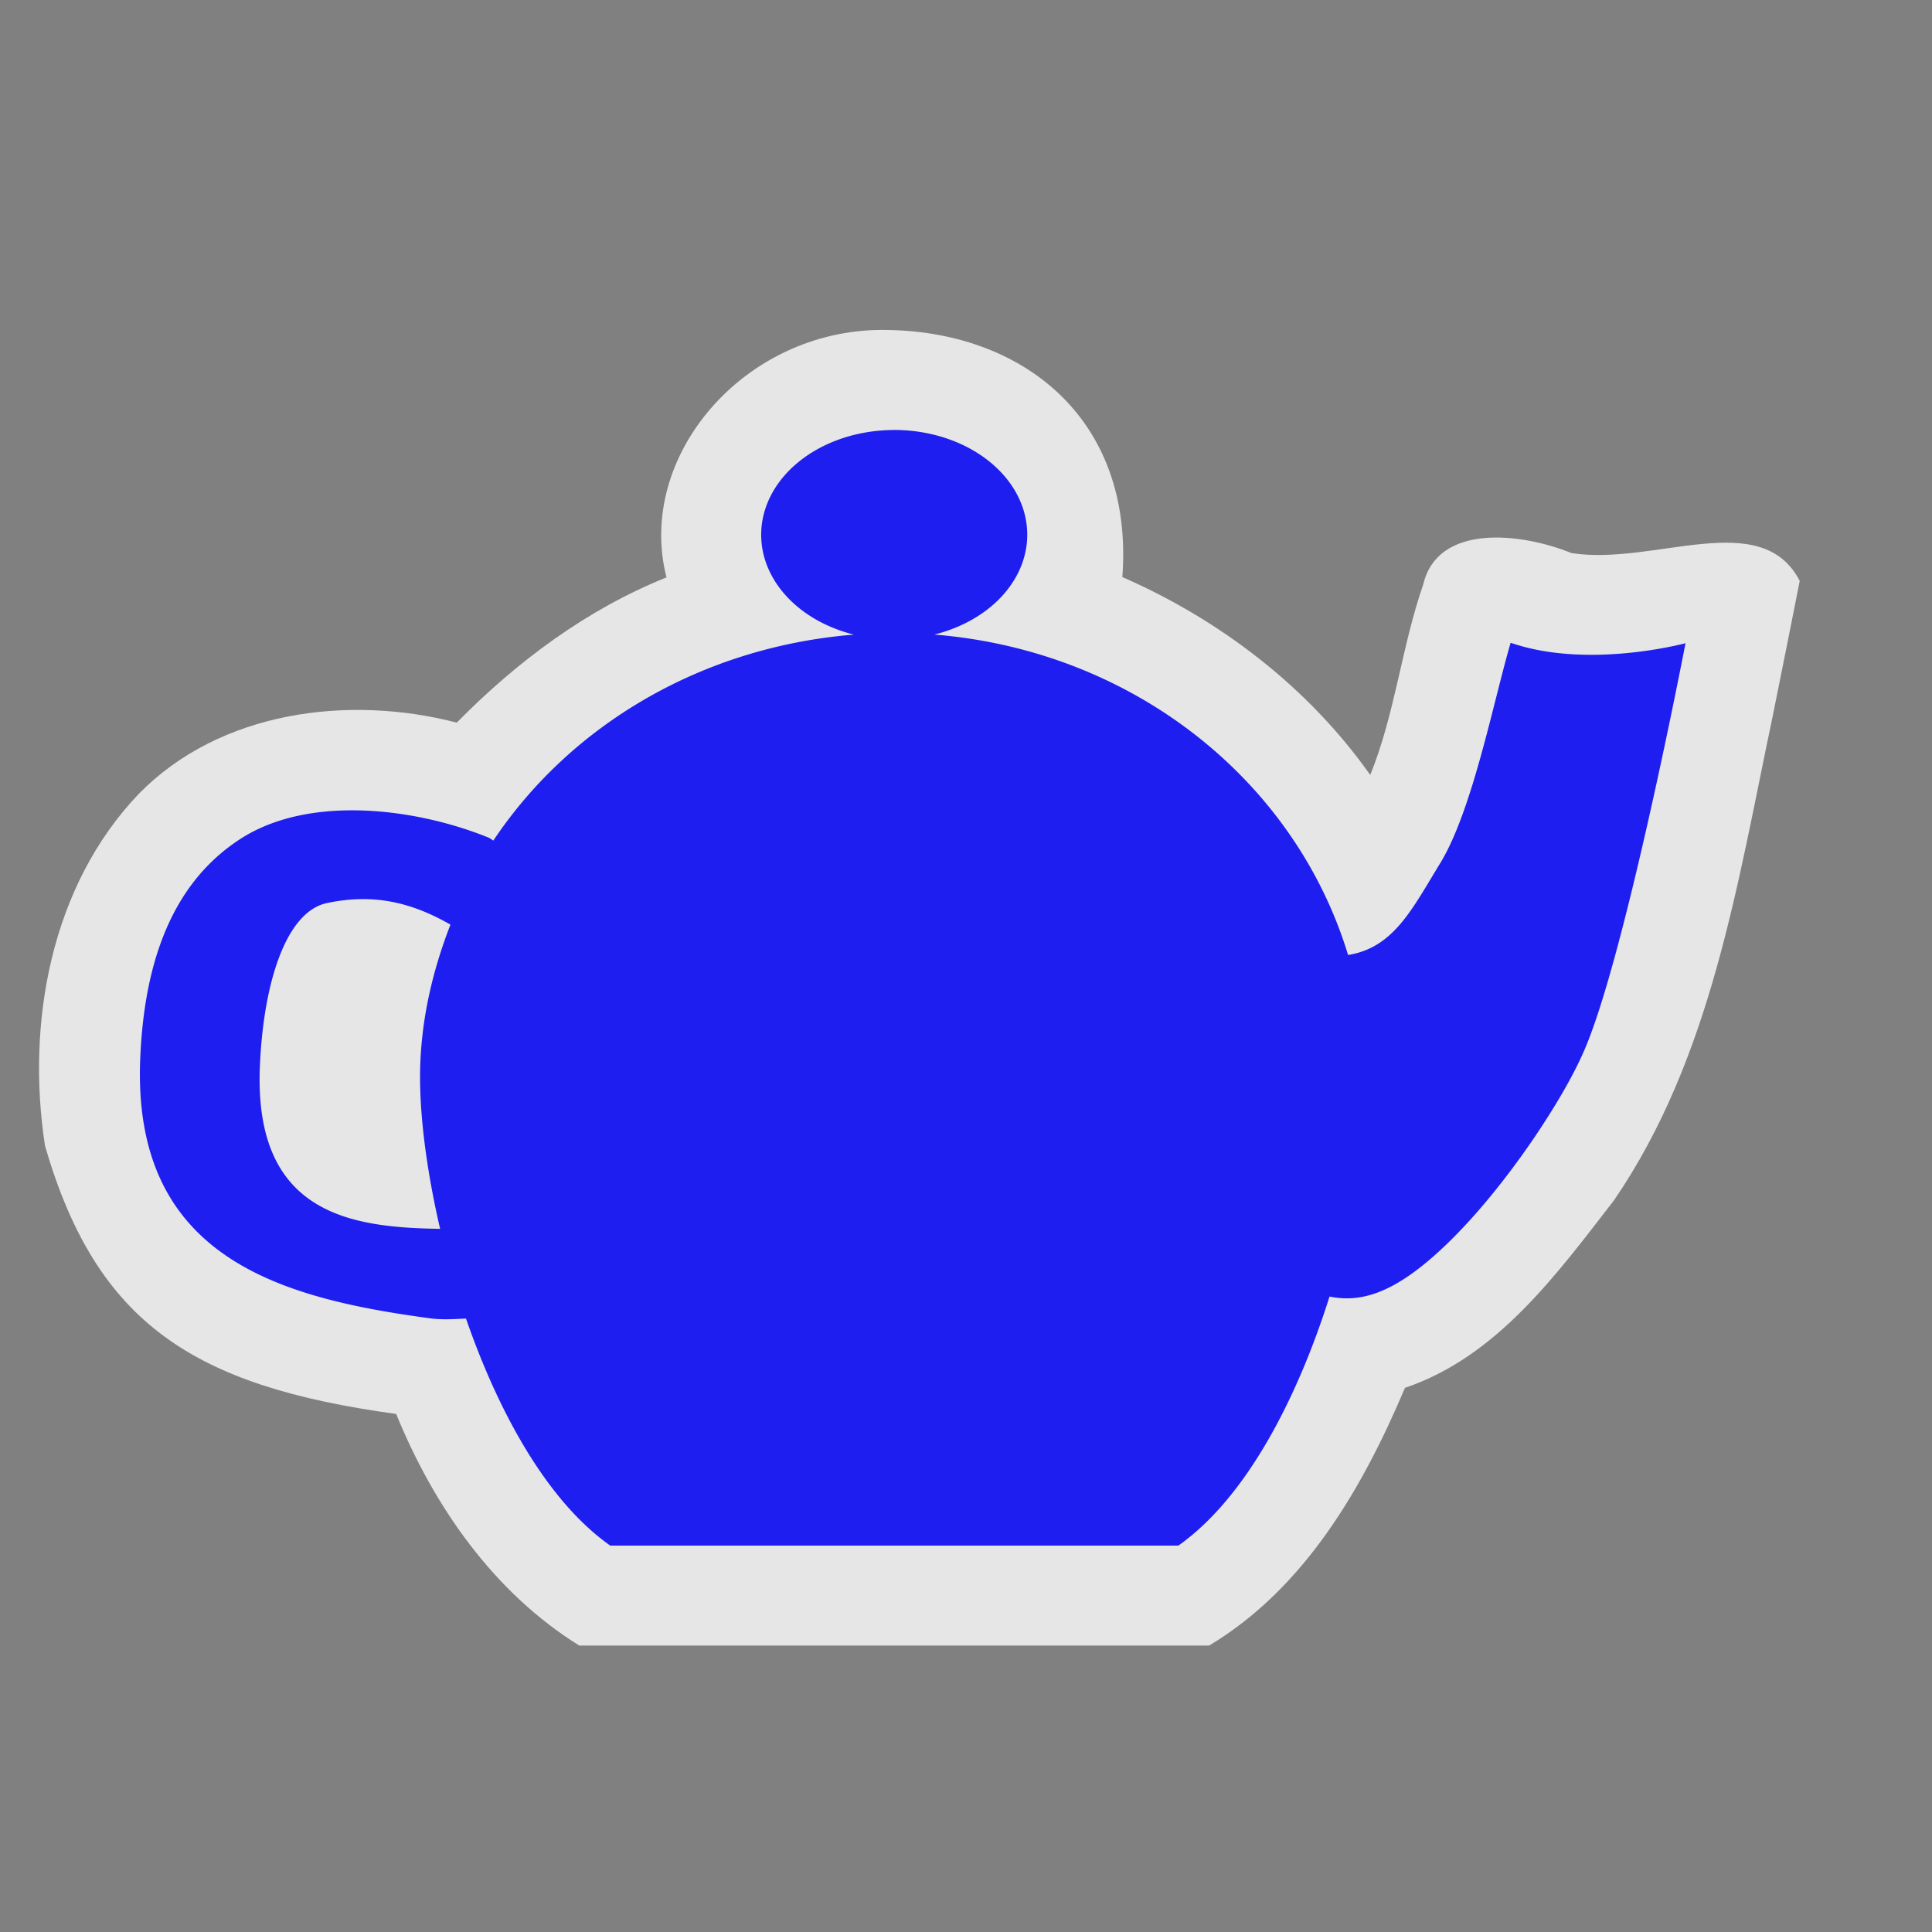 <?xml version="1.0" encoding="UTF-8" standalone="no"?>
<svg xmlns:rdf="http://www.w3.org/1999/02/22-rdf-syntax-ns#" xmlns="http://www.w3.org/2000/svg" height="580" width="580" version="1.0" xmlns:cc="http://creativecommons.org/ns#" xmlns:dc="http://purl.org/dc/elements/1.1/">
 <rect width="100%" height="100%" fill="#808080" stroke="none"/>
 <title>tea</title>
 <path opacity=".8" d="m264.93 99.041c-41.716 0-74.107 38.077-64.844 74.299-23.926 9.588-44.976 25.311-62.963 43.6-32.54-8.45-71.057-3.5-95.421 21.34-26.469 27.68-33.875 68.87-28.187 105.73 15.488 53.31 44.488 72.12 105.42 80.47 11.25 27.64 29.27 53.58 54.95 69.52h189.12c28.672-17.172 46.115-47.387 58.77-77.361 27.666-9.32 45.632-34.186 62.76-56.301 29.343-42.845 37.097-95.443 47.599-145.13 2.762-13.593 5.456-27.201 8.156-40.808-11.531-22.347-43.726-4.477-68.5-8.36-15.249-6.17-40.169-8.941-44.511 9.374-6.509 18.734-8.444 38.772-15.922 57.227-18.581-26.284-45.028-46.555-74.42-59.4 3.578-47.813-30.286-74.195-72.002-74.195z" fill="#fff"/>
 <path d="m268.45 129.09a39.953 31.442 0 0 0 -39.938 31.458 39.953 31.442 0 0 0 27.833 29.969c-45.661 3.679-85.095 27.15-108.23 61.816-0.464-0.199-0.891-0.653-1.359-0.842-21.502-8.751-53.755-13.143-74.632 0.388-20.328 13.176-28.872 36.749-30.034 66.153-2.361 59.752 42.425 71.726 87.06 77.739 3.616 0.487 7.182 0.232 10.745 0.066 9.803 28.296 24.431 54.87 43.303 68.159h170.56c20.314-14.327 35.67-44.056 45.375-74.762 7.753 1.554 16.148 0.066 27.769-9.191 20.188-16.072 41.284-47.932 48.158-63.499 12.4-26.9 30.94-123.45 30.94-123.45s-29.21 7.927-52.495-0.133c-5.13 17.473-11.499 50.458-21.166 66.217-8.323 13.568-13.906 25.351-27.639 27.51-15.948-52.518-64.659-91.397-124.21-96.187a39.953 31.442 0 0 0 27.898 -29.969 39.953 31.442 0 0 0 -39.938 -31.458zm-160.86 140.85c10.701-0.331 19.62 3.059 27.639 7.638-5.578 14.369-9.129 29.704-9.127 45.893 0.021 12.974 2.194 28.914 6.02 45.439-25.654-0.437-55.884-3.697-54.113-48.482 0.988-24.975 7.71-46.683 20.131-49.323 3.288-0.699 6.42-1.07 9.45-1.167z" fill="#1e1ef0"/>
</svg>
